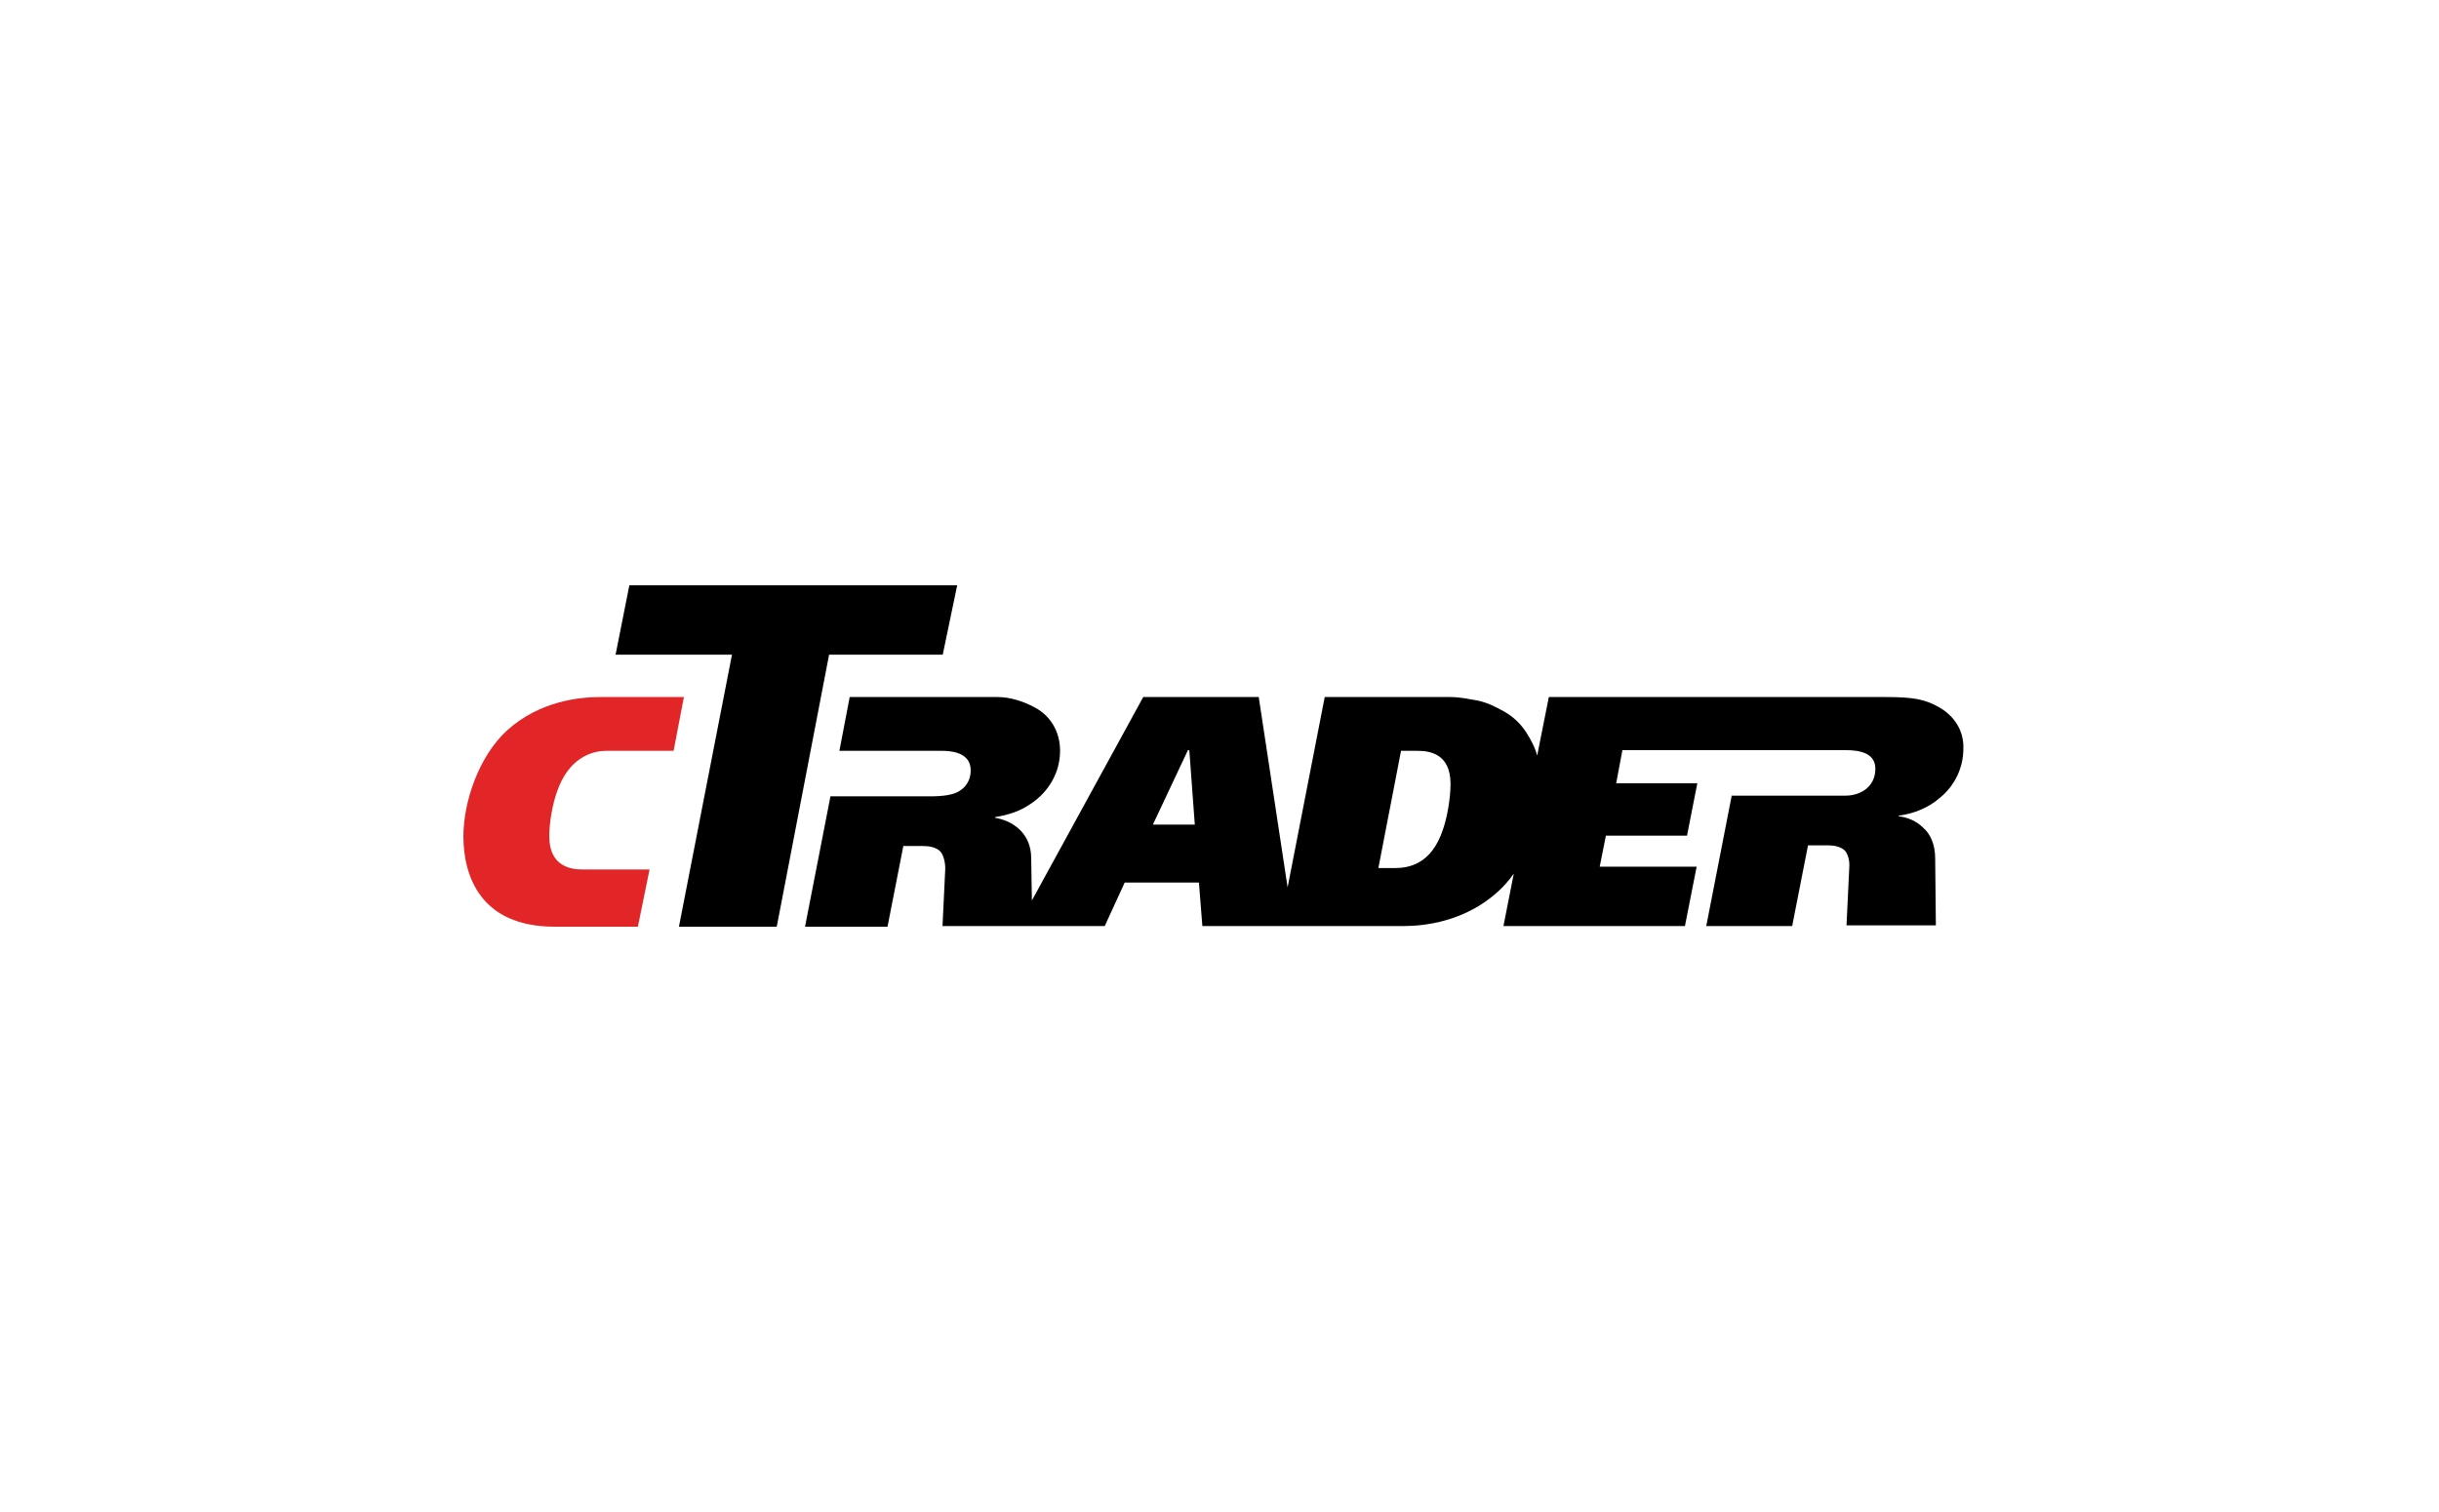 <svg width="200" height="124" viewBox="0 0 200 124" fill="none" xmlns="http://www.w3.org/2000/svg">
<path d="M47.745 71.305C46.843 71.305 45.041 71.079 45.041 68.59C45.041 67.402 45.322 65.932 45.66 64.97C46.618 62.142 48.533 61.576 49.716 61.576H55.236L56.081 57.164H49.209C47.632 57.164 44.309 57.447 41.605 59.879C39.296 61.972 38 65.706 38 68.59C38 71.701 39.296 76 45.492 76H52.307L53.264 71.305H47.745Z" fill="#E22526"/>
<path d="M51.608 48L50.478 53.69H60.023L55.674 76H63.694L67.986 53.69H77.305L78.491 48H51.608Z" fill="black"/>
<path fill-rule="evenodd" clip-rule="evenodd" d="M159.025 58.013C157.841 57.334 156.882 57.164 154.571 57.164H127.006L126.048 61.972C125.879 61.293 125.54 60.671 125.146 60.049C124.695 59.37 124.131 58.804 123.342 58.352C122.722 58.013 121.989 57.617 121.143 57.447C120.467 57.334 119.734 57.164 118.889 57.164H108.629L105.585 72.776L103.217 57.164H93.747L84.615 73.851L84.559 70.4C84.559 69.326 84.164 68.59 83.657 68.081C83.037 67.459 82.248 67.176 81.571 67.063L81.627 67.007C82.698 66.837 83.713 66.497 84.502 65.932C85.968 64.97 86.926 63.386 86.926 61.576C86.926 59.879 86.024 58.578 84.728 57.956C83.882 57.504 82.811 57.164 81.796 57.164H69.677L68.831 61.576H77.231C77.681 61.576 79.598 61.576 79.598 63.16C79.598 63.612 79.485 64.348 78.696 64.857C78.189 65.196 77.343 65.309 76.216 65.309H68.098L66.013 76H72.777L74.074 69.382H75.652C76.103 69.382 76.723 69.439 77.118 69.835C77.343 70.118 77.512 70.627 77.512 71.249L77.287 75.944H90.59L92.225 72.38H98.313L98.595 75.944H115.168C116.746 75.944 120.072 75.605 122.778 73.172C123.285 72.72 123.736 72.21 124.131 71.645L123.285 75.944H138.167L139.126 71.079H131.177L131.685 68.534H138.336L139.182 64.235H132.53L133.038 61.52H151.358C152.486 61.52 153.782 61.746 153.782 63.047C153.782 64.461 152.655 65.253 151.302 65.253H142.001L139.915 75.944H146.961L148.258 69.326H149.836C150.287 69.326 150.907 69.382 151.302 69.778C151.527 70.061 151.696 70.57 151.64 71.192L151.415 75.887H158.743L158.686 70.4C158.686 69.269 158.292 68.364 157.672 67.855C157.108 67.289 156.319 67.007 155.699 66.95V66.893C156.995 66.724 158.179 66.215 159.081 65.423C160.265 64.461 160.998 62.99 160.998 61.407C161.054 59.879 160.208 58.691 159.025 58.013ZM94.536 67.629L97.411 61.52H97.524L97.975 67.629H94.536ZM118.325 68.025C117.367 70.909 115.506 71.192 114.322 71.192H113.026L114.886 61.576H116.239C117.141 61.576 118.945 61.746 118.945 64.291C118.945 65.479 118.663 67.063 118.325 68.025Z" fill="black"/>
</svg>
